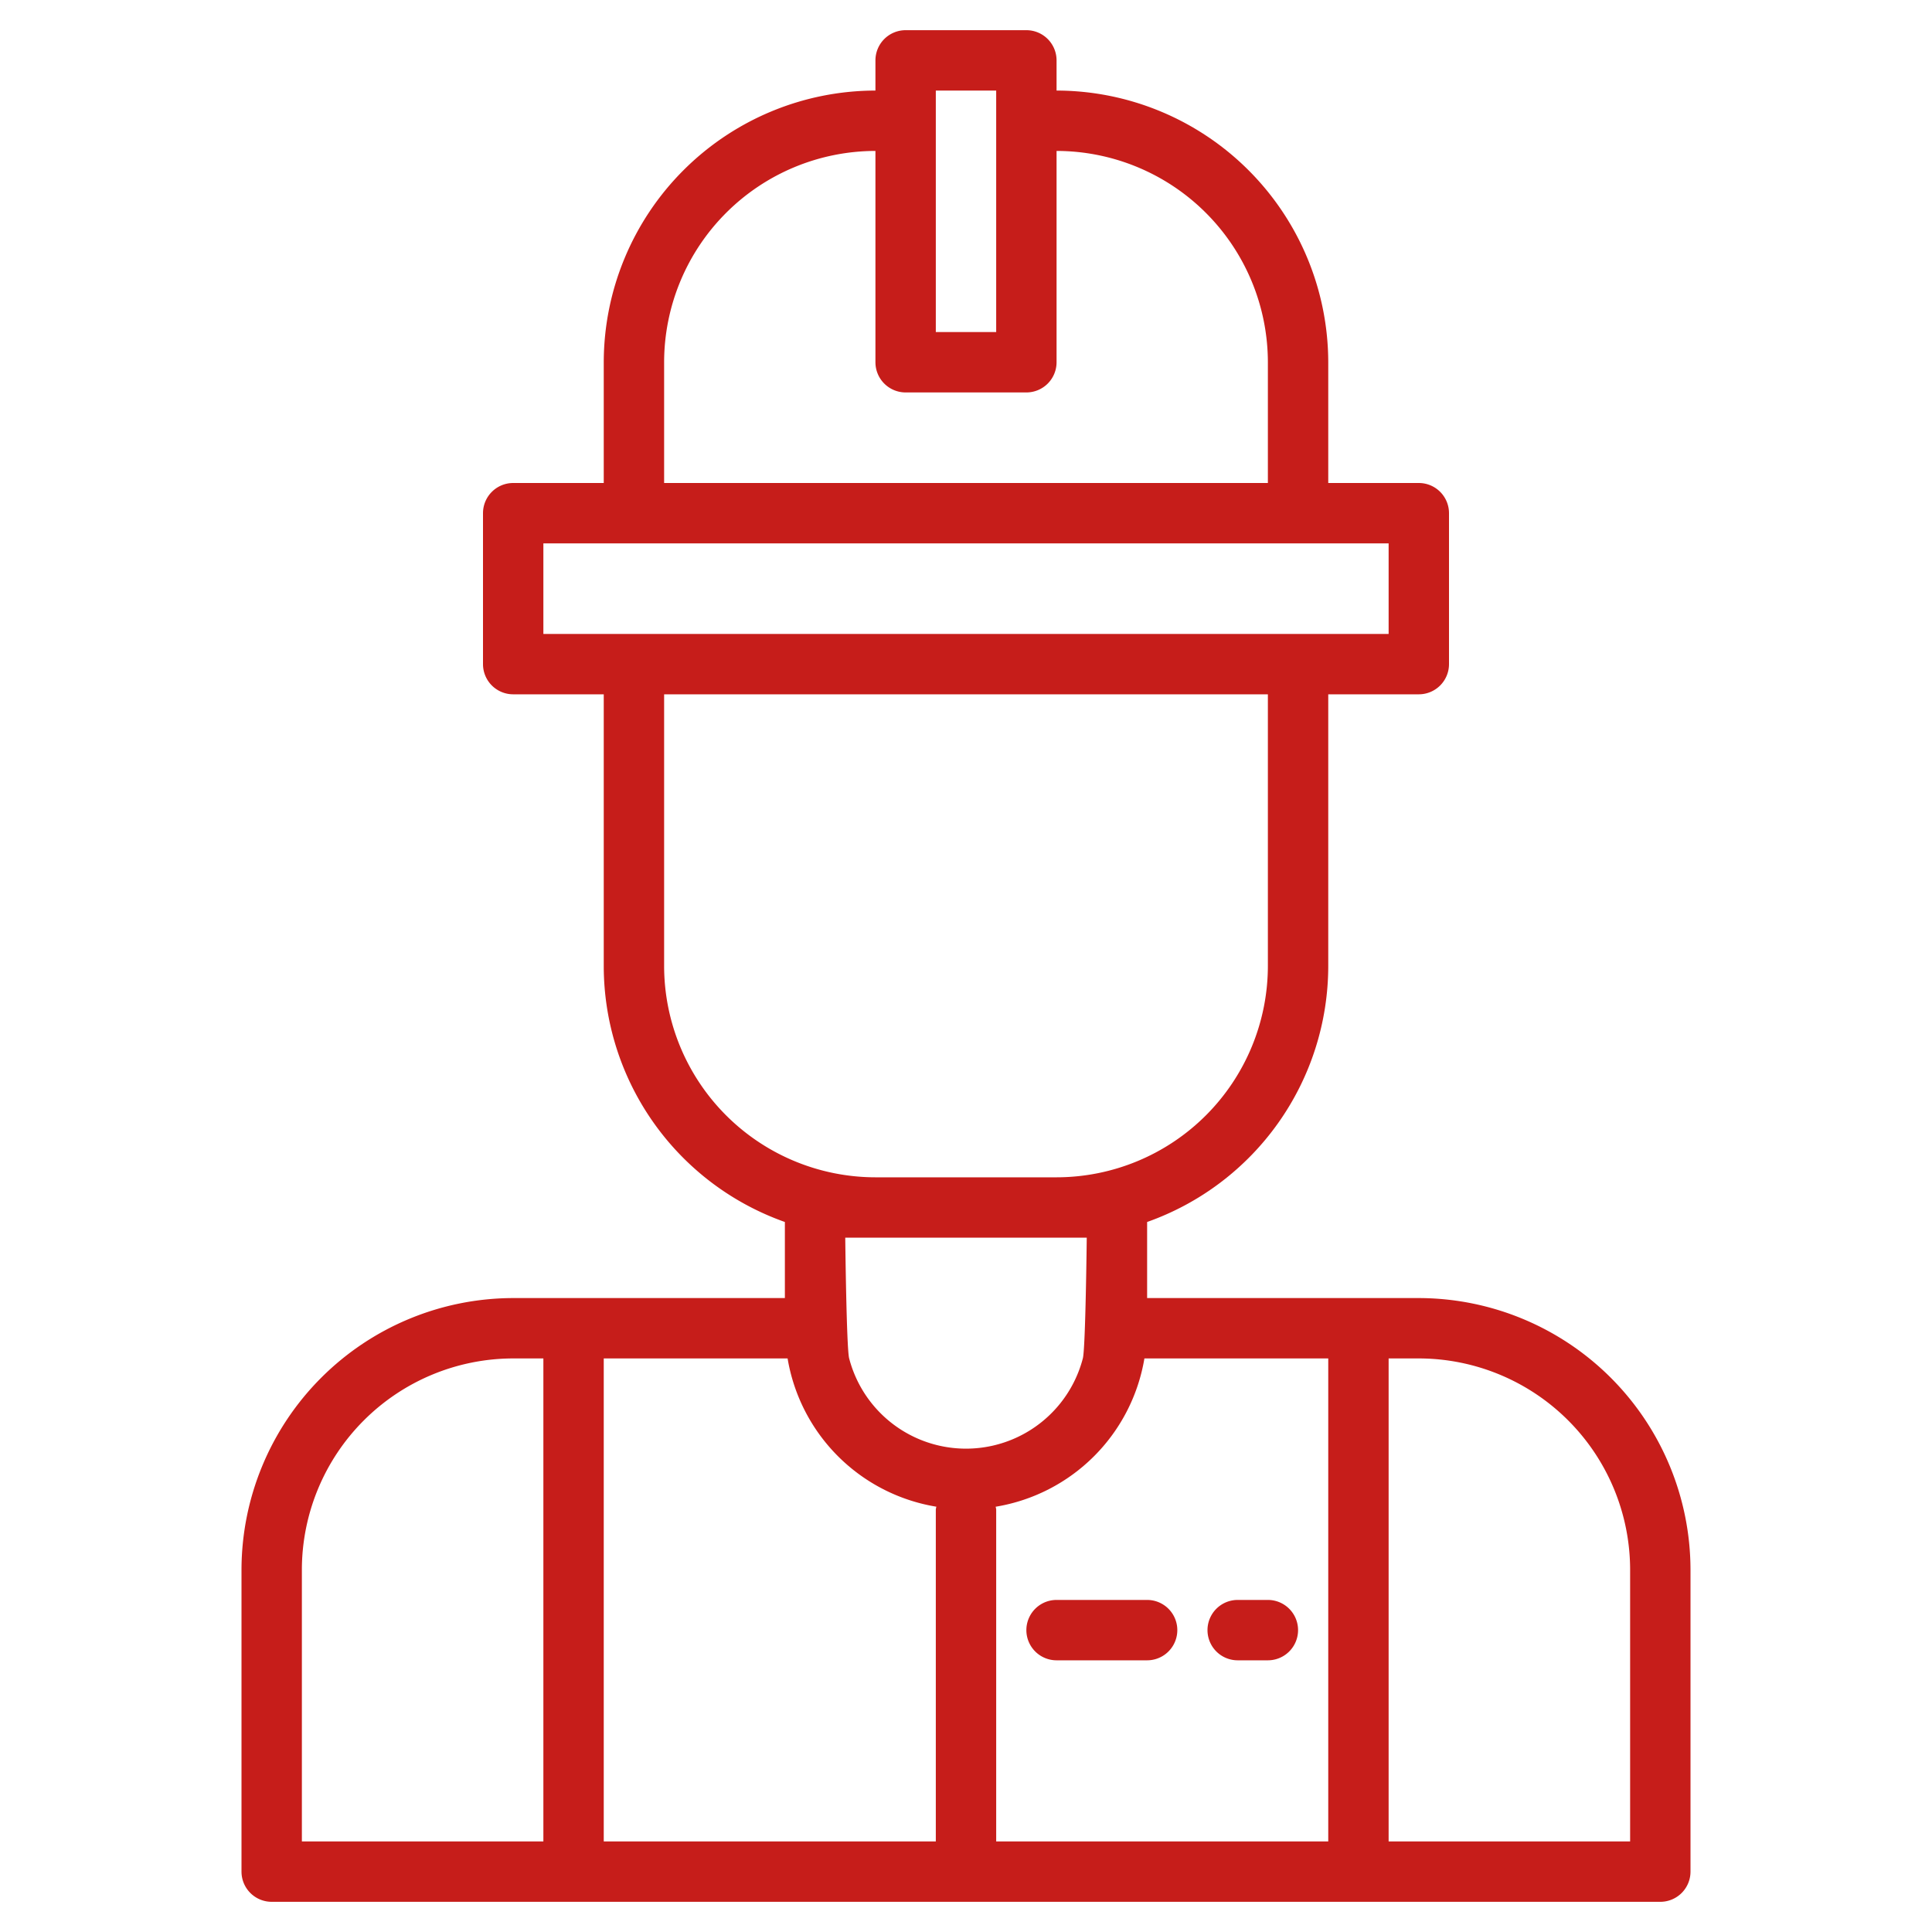 <?xml version="1.0"?>
<svg xmlns="http://www.w3.org/2000/svg" xmlns:xlink="http://www.w3.org/1999/xlink" xmlns:svgjs="http://svgjs.com/svgjs" version="1.1" width="512" height="512" x="0" y="0" viewBox="0 0 64 64" style="enable-background:new 0 0 512 512" xml:space="preserve" class=""><g><path xmlns="http://www.w3.org/2000/svg" d="m47 43h-9v-2.52a9 9 0 0 0 6-8.48v-9h3a1 1 0 0 0 1-1v-5a1 1 0 0 0 -1-1h-3v-4a9.014 9.014 0 0 0 -9-9v-1a1 1 0 0 0 -1-1h-4a1 1 0 0 0 -1 1v1a9.014 9.014 0 0 0 -9 9v4h-3a1 1 0 0 0 -1 1v5a1 1 0 0 0 1 1h3v9a9 9 0 0 0 6 8.48v2.52h-9a9.014 9.014 0 0 0 -9 9v10a1 1 0 0 0 1 1h46a1 1 0 0 0 1-1v-10a9.014 9.014 0 0 0 -9-9zm-14-40v8h-2v-8zm-11 9a7.008 7.008 0 0 1 7-7v7a1 1 0 0 0 1 1h4a1 1 0 0 0 1-1v-7a7.008 7.008 0 0 1 7 7v4h-20zm-4 6h28v3h-28zm4 14v-9h20v9a7.008 7.008 0 0 1 -7 7h-6a7.008 7.008 0 0 1 -7-7zm6 9h8s-.04 3.68-.13 4a4 4 0 0 1 -7.74 0c-.09-.32-.13-4-.13-4zm-18 20v-9a7.008 7.008 0 0 1 7-7h1v16zm10 0v-16h6.09a5.98 5.98 0 0 0 4.92 4.91h.008a.876.876 0 0 0 -.018.09v11zm13 0v-11a.876.876 0 0 0 -.018-.089h.008a5.98 5.98 0 0 0 4.92-4.911h6.09v16zm21 0h-8v-16h1a7.008 7.008 0 0 1 7 7z" fill="#c61d1a" data-original="#000000" style=""/><path xmlns="http://www.w3.org/2000/svg" d="m38 53h-3a1 1 0 0 0 0 2h3a1 1 0 0 0 0-2z" fill="#c61d1a" data-original="#000000" style=""/><path xmlns="http://www.w3.org/2000/svg" d="m42 53h-1a1 1 0 0 0 0 2h1a1 1 0 0 0 0-2z" fill="#c61d1a" data-original="#000000" style=""/></g></svg>
